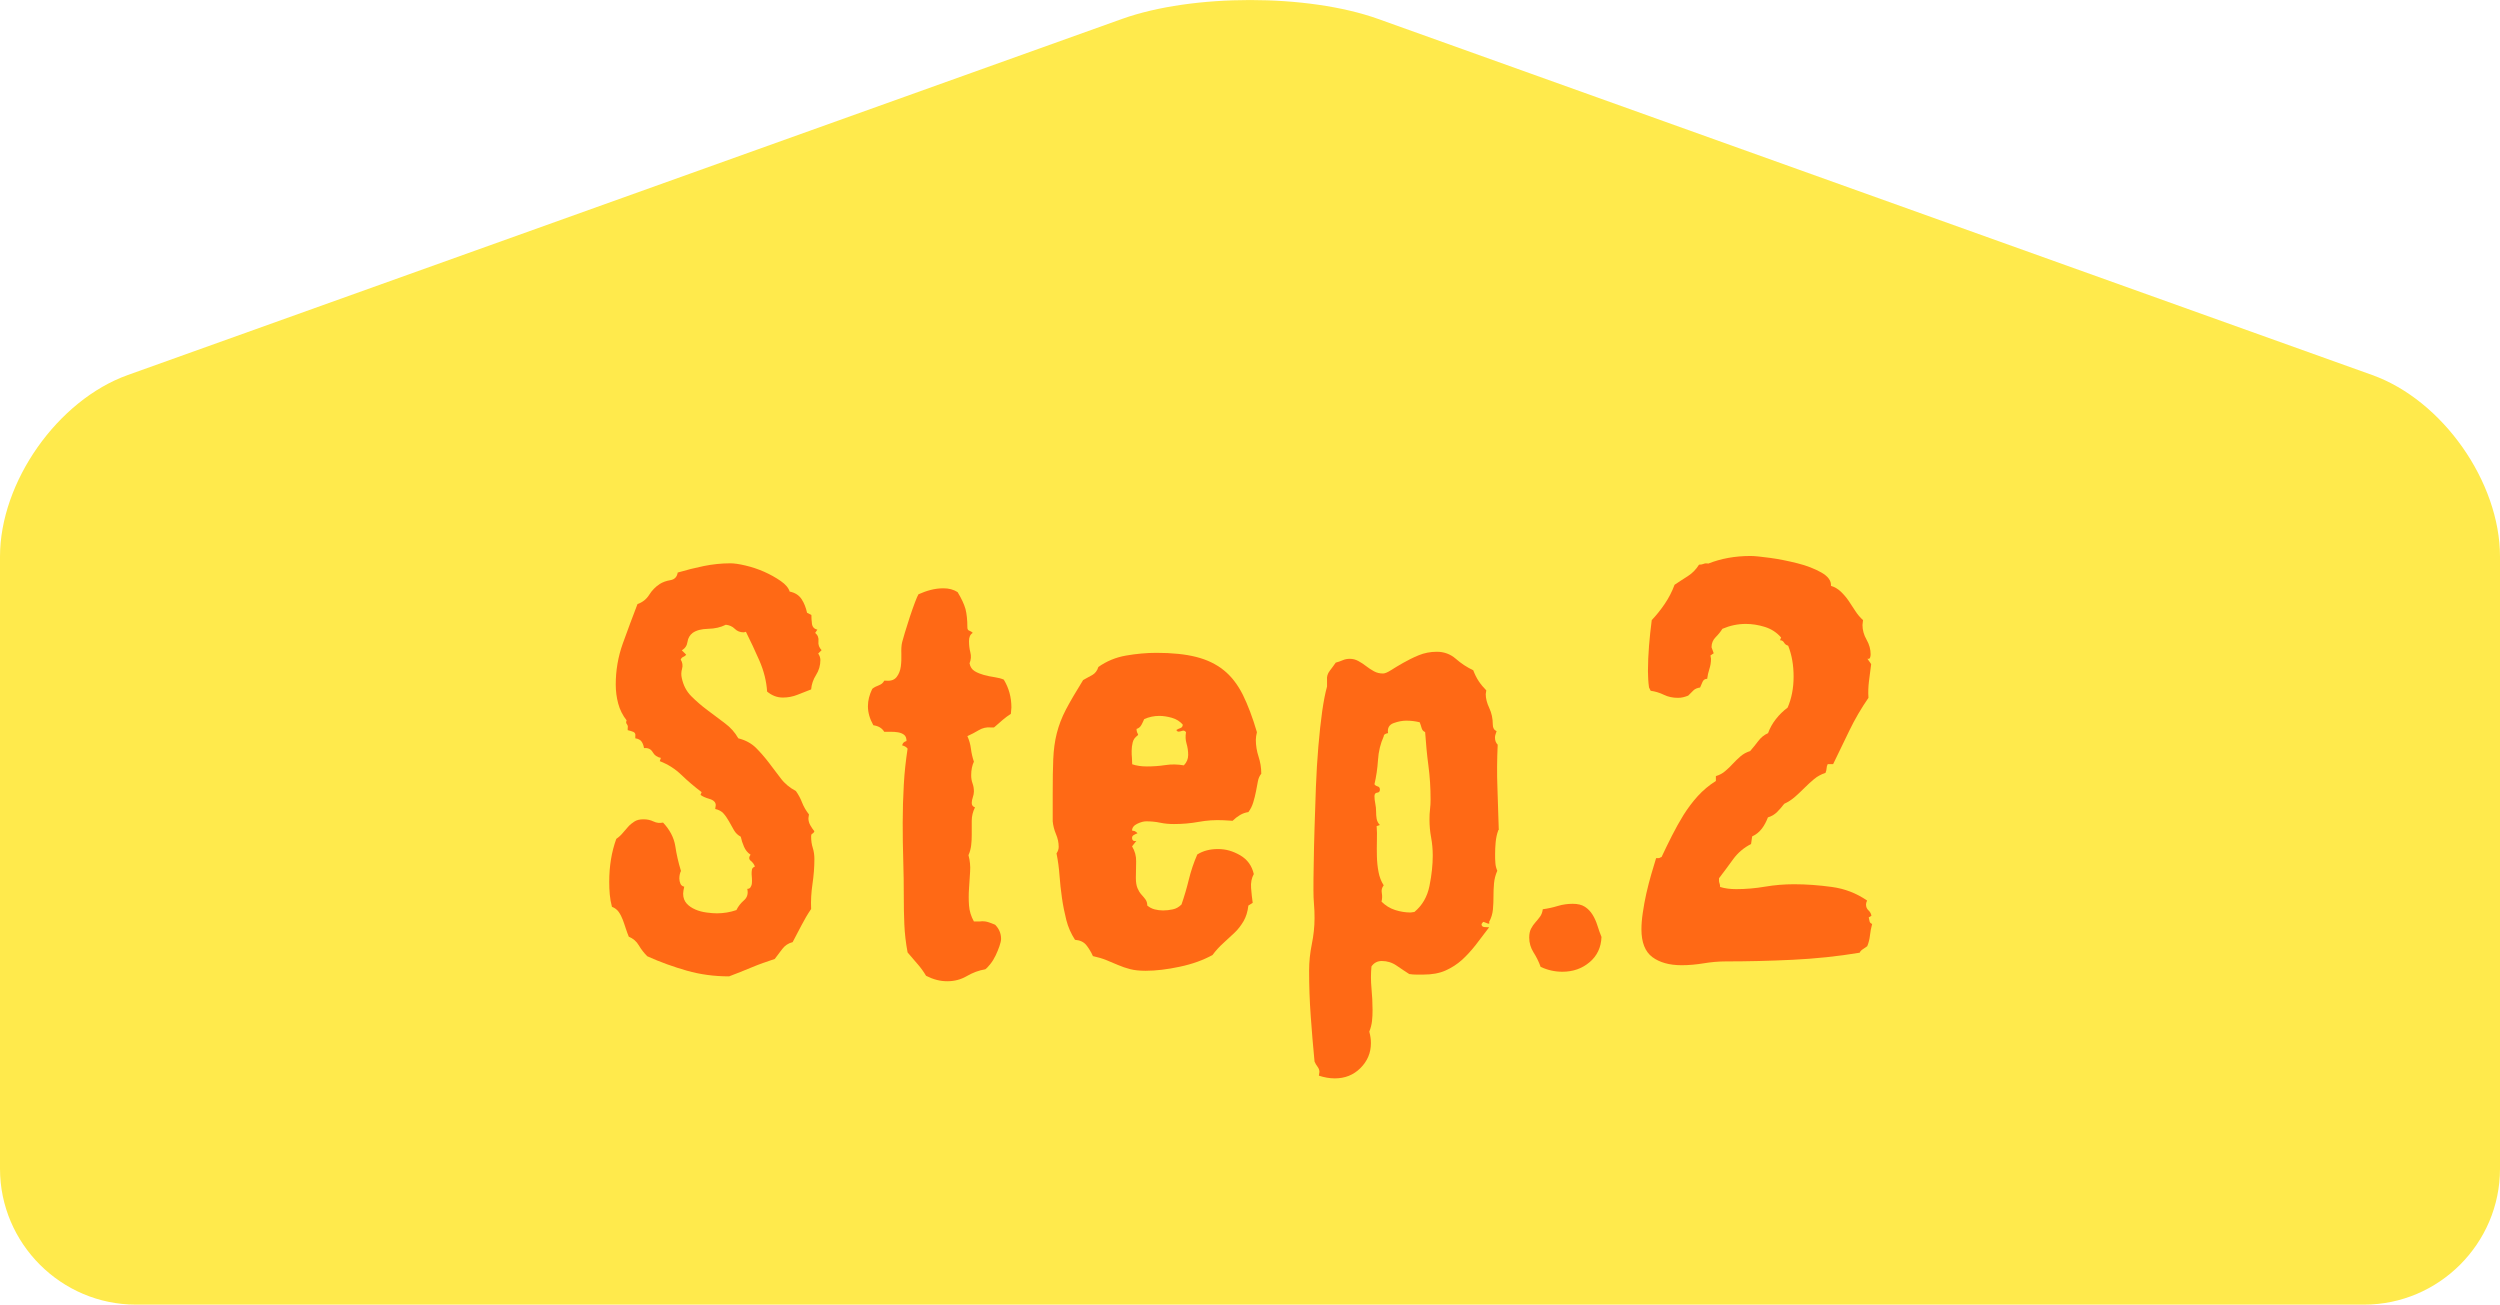 <?xml version="1.0" encoding="UTF-8"?>
<svg id="_レイヤー_2" data-name="レイヤー 2" xmlns="http://www.w3.org/2000/svg" viewBox="0 0 184 96.02">
  <defs>
    <style>
      .cls-1 {
        fill: #ff6915;
      }

      .cls-2 {
        fill: #ffea4c;
      }
    </style>
  </defs>
  <g id="_テキスト" data-name="テキスト">
    <g>
      <path class="cls-2" d="M184,86.02c0,5.5-4.5,10-10,10H10c-5.5,0-10-4.5-10-10v-45.05c0-5.5,4.24-11.52,9.41-13.37L82.59,1.39c5.18-1.85,13.65-1.85,18.83,0l73.17,26.21c5.18,1.85,9.41,7.87,9.41,13.37v45.05Z"/>
      <g>
        <path class="cls-1" d="M60.46,47.86l-.24.24c.11.16.16.32.16.48,0,.4-.11.77-.32,1.1-.21.33-.33.69-.36,1.06-.35.13-.69.27-1.02.4-.33.13-.69.2-1.06.2-.43,0-.81-.15-1.16-.44-.05-.77-.24-1.52-.56-2.26-.32-.73-.65-1.44-1-2.14l-.16.04c-.27,0-.49-.09-.66-.26-.17-.17-.39-.27-.66-.3-.37.19-.81.29-1.3.3-.49.01-.87.11-1.14.3-.21.16-.34.38-.38.66s-.18.49-.42.62l.32.32c-.05.08-.12.13-.2.16-.08.03-.15.09-.2.2.13.21.17.44.1.68-.07.24-.07.47-.02.68.11.53.34.98.7,1.34.36.36.75.7,1.18,1.02.43.32.85.64,1.28.96.43.32.76.69,1,1.12.53.13.96.37,1.3.7.33.33.64.69.94,1.08.29.39.59.77.88,1.16.29.39.67.7,1.12.94.19.27.34.55.46.86.12.31.29.59.5.86l-.04.28c0,.19.05.36.14.52.09.16.19.31.3.44-.05.11-.11.17-.16.18-.05.01-.08.09-.08.22,0,.29.04.57.12.82.08.25.12.53.12.82,0,.61-.05,1.23-.14,1.84-.09.61-.13,1.23-.1,1.84-.27.4-.51.81-.72,1.22-.21.41-.43.82-.64,1.22-.32.08-.57.25-.76.5-.19.25-.37.5-.56.74-.59.19-1.15.39-1.7.62-.55.23-1.1.45-1.66.66-1.09,0-2.13-.14-3.11-.42-.98-.28-1.96-.63-2.91-1.06-.24-.24-.45-.51-.62-.8-.17-.29-.42-.51-.74-.64-.08-.19-.15-.39-.22-.6-.07-.21-.14-.43-.22-.64-.08-.21-.18-.41-.3-.58-.12-.17-.29-.3-.5-.38-.08-.29-.13-.59-.16-.9-.03-.31-.04-.62-.04-.94,0-1.15.17-2.2.52-3.16.19-.13.35-.28.48-.44s.27-.31.4-.46c.13-.15.29-.27.46-.38.17-.11.39-.16.66-.16s.51.05.74.16c.23.11.46.13.7.08.5.53.8,1.11.9,1.72.09.61.23,1.23.42,1.84-.08.16-.12.35-.12.56,0,.13.03.26.08.38.05.12.15.19.28.22-.05.21-.08.39-.08.52,0,.29.09.53.26.72.17.19.39.33.64.44.25.11.53.18.82.22.29.04.55.06.76.06.5,0,.98-.08,1.44-.24.13-.27.32-.51.56-.72.24-.21.32-.49.24-.84.11,0,.19-.04.24-.12.05-.08.09-.18.1-.3.01-.12.01-.25,0-.38-.01-.13-.02-.23-.02-.28,0-.11,0-.21.02-.32.01-.11.09-.19.22-.24-.05-.16-.15-.3-.3-.42-.15-.12-.15-.27-.02-.46-.21-.13-.37-.33-.48-.58-.11-.25-.19-.5-.24-.74-.21-.11-.38-.27-.5-.48s-.24-.43-.36-.64c-.12-.21-.25-.41-.4-.58-.15-.17-.35-.28-.62-.34l.04-.28c0-.21-.15-.37-.46-.46-.31-.09-.53-.19-.66-.3l.08-.2c-.53-.4-1.02-.82-1.48-1.26-.45-.44-.98-.78-1.6-1.02l.08-.24c-.27-.05-.47-.19-.6-.42-.13-.23-.35-.33-.64-.3-.03-.19-.09-.35-.18-.48-.09-.13-.25-.21-.46-.24v-.16c.03-.16-.03-.27-.16-.32-.13-.05-.27-.09-.4-.12v-.16c.03-.11,0-.2-.06-.28-.07-.08-.07-.17-.02-.28-.29-.37-.5-.79-.62-1.24s-.18-.92-.18-1.4c0-1.04.17-2.04.52-3.02.35-.97.71-1.94,1.08-2.9.37-.13.66-.36.86-.68.2-.32.46-.59.78-.8.21-.13.47-.23.78-.28.31-.05.49-.24.54-.56.64-.19,1.28-.35,1.92-.48.64-.13,1.29-.2,1.96-.2.27,0,.63.05,1.1.16.47.11.92.26,1.38.46.45.2.86.43,1.22.68s.58.51.66.78c.4.08.69.27.88.56.19.29.32.63.4,1l.32.16c0,.19.01.4.04.64.03.24.16.39.4.44l-.16.24c.19.16.27.37.24.62-.03.25.05.47.24.66Z"/>
        <path class="cls-1" d="M74.44,52.06l-.04.48c-.21.13-.42.29-.62.46-.2.17-.41.35-.62.54h-.24c-.32-.03-.61.04-.88.2s-.55.31-.84.44c.13.29.22.6.26.92s.11.64.22.96c-.13.27-.2.6-.2,1,0,.21.03.41.1.6.07.19.1.39.1.6,0,.13-.03.27-.08.42-.05.15-.08.29-.08.42,0,.16.08.27.24.32-.16.32-.24.65-.24,1v1.04c0,.24-.01.49-.04.74-.03.25-.09.5-.2.74.11.4.15.81.12,1.22-.03.41-.05.83-.08,1.24-.03.41-.03.83,0,1.24.03.41.15.81.36,1.18h.44c.21-.03.41-.01.58.04.17.05.35.12.54.2.29.29.44.64.44,1.04,0,.13-.04.31-.12.54-.08.23-.17.45-.28.68-.11.23-.23.43-.38.62-.15.19-.27.32-.38.4-.48.08-.93.25-1.36.5-.43.25-.9.38-1.44.38s-1.02-.13-1.56-.4c-.19-.32-.4-.61-.64-.88-.24-.27-.48-.55-.72-.84-.13-.69-.21-1.38-.24-2.06-.03-.68-.04-1.36-.04-2.06,0-.85-.01-1.74-.04-2.66-.03-.92-.04-1.84-.04-2.78s.03-1.86.08-2.78c.05-.92.15-1.8.28-2.66-.08-.11-.21-.19-.4-.24.03-.16.13-.27.32-.32,0-.21-.06-.37-.18-.46-.12-.09-.27-.15-.44-.18-.17-.03-.35-.04-.54-.04h-.48c-.16-.27-.43-.43-.8-.48-.27-.48-.4-.94-.4-1.4,0-.43.11-.85.32-1.28.13-.11.29-.19.48-.26.19-.07.32-.18.4-.34h.16c.35.03.6-.07.76-.28.16-.21.26-.47.3-.76s.05-.61.04-.94c-.01-.33,0-.62.06-.86.03-.11.09-.34.2-.7.11-.36.23-.74.36-1.14.13-.4.26-.76.38-1.08.12-.32.21-.52.26-.6.29-.13.59-.24.9-.32.31-.08.62-.12.94-.12.4,0,.74.09,1.04.28.29.48.48.89.58,1.24.09.35.14.8.14,1.36,0,.13.05.21.14.24.09.03.18.08.26.16-.19.11-.28.31-.28.6s.03.57.1.84c.07.27.05.53-.06.8.05.27.18.46.38.58s.43.21.68.28c.25.07.51.12.78.16.27.04.49.1.68.18.37.61.56,1.29.56,2.04Z"/>
        <path class="cls-1" d="M92.84,56.93c-.13.16-.22.35-.26.58s-.09.47-.14.74c-.05.27-.12.53-.2.8s-.2.51-.36.72c-.21.03-.42.1-.62.22-.2.12-.38.26-.54.42l-.68-.04c-.61-.03-1.22.01-1.82.12-.6.11-1.2.16-1.82.16-.35,0-.69-.03-1.02-.1s-.67-.1-1.02-.1c-.19,0-.41.06-.66.18-.25.12-.38.29-.38.5l.2.04.12.08.08.08c-.08.03-.17.07-.26.12-.09.05-.14.12-.14.2,0,.21.11.29.32.24l-.32.4c.21.35.31.72.3,1.12-.01.4-.02.8-.02,1.2,0,.32.04.57.12.76.08.19.17.34.28.46.11.12.21.24.3.36.09.12.14.27.14.46.16.13.34.23.54.28.2.05.41.08.62.08.24,0,.48-.03.72-.08.24-.05.45-.17.64-.36.21-.61.39-1.22.54-1.84.15-.61.35-1.22.62-1.84.43-.27.93-.4,1.52-.4s1.1.15,1.64.46c.53.31.86.77,1,1.38-.16.29-.23.63-.2,1.02.03.39.07.75.12,1.1l-.32.2c-.05.45-.17.84-.36,1.16-.19.32-.41.61-.68.86-.27.25-.54.51-.82.76-.28.25-.54.54-.78.86-.67.37-1.46.66-2.4.86-.93.2-1.77.3-2.52.3-.45,0-.83-.04-1.14-.12-.31-.08-.6-.18-.88-.3-.28-.12-.57-.24-.86-.36-.29-.12-.63-.22-1-.3-.13-.29-.29-.56-.48-.8-.19-.24-.47-.37-.84-.4-.29-.45-.51-.94-.64-1.46-.13-.52-.24-1.06-.32-1.62-.08-.56-.14-1.11-.18-1.66s-.11-1.08-.22-1.62c.11-.16.16-.32.16-.48,0-.32-.07-.63-.2-.94-.13-.31-.21-.62-.24-.94v-2.04c0-1.01.01-1.86.04-2.54.03-.68.11-1.31.26-1.9.15-.59.37-1.17.68-1.76.31-.59.73-1.3,1.26-2.16.21-.11.43-.23.66-.36.23-.13.38-.33.46-.6.61-.43,1.29-.71,2.04-.84.75-.13,1.49-.2,2.24-.2,1.14,0,2.12.1,2.91.3.8.2,1.48.53,2.04.98s1.02,1.05,1.4,1.8c.37.75.72,1.67,1.04,2.76-.05.21-.08.4-.08.56,0,.43.07.84.2,1.24.13.4.2.81.2,1.24ZM87.45,55.57c0-.29-.04-.57-.12-.84-.08-.27-.09-.55-.04-.84-.08-.11-.17-.14-.28-.1-.11.04-.21.06-.32.06l-.12-.12c.08-.05.18-.1.3-.14.12-.04.18-.13.18-.26-.21-.24-.48-.41-.8-.5-.32-.09-.63-.14-.92-.14-.4,0-.77.08-1.12.24-.05.13-.12.27-.2.42s-.2.25-.36.3c0,.16.04.29.12.4l-.04.08c-.19.13-.31.3-.36.5-.05.2-.08.41-.08.62,0,.19,0,.36.02.52.01.16.02.32.02.48.32.11.68.16,1.08.16.45,0,.9-.03,1.36-.1.45-.07.9-.06,1.36.02.21-.21.32-.47.32-.76Z"/>
        <path class="cls-1" d="M110.28,61.09c-.11.29-.17.59-.2.9-.03.31-.04.61-.04.9,0,.21,0,.42.02.62.01.2.06.39.14.58-.13.29-.21.6-.24.92-.03.32-.04.64-.04.96s-.01.64-.04.96c-.03.32-.12.63-.28.92.05.13,0,.17-.16.1-.16-.07-.25-.1-.28-.1l-.12.16c0,.13.07.21.2.22.13.01.25.02.36.02-.34.45-.68.89-.99,1.3-.32.41-.66.78-1.01,1.1-.36.32-.76.58-1.21.78-.45.2-.99.3-1.63.3h-.52c-.16,0-.33-.01-.52-.04-.29-.19-.6-.39-.93-.62-.33-.23-.7-.34-1.09-.34-.32,0-.57.13-.76.4-.05.53-.05,1.07,0,1.6.05.53.08,1.07.08,1.6,0,.29-.01.57-.04.82-.03.25-.09.51-.2.78.08.29.12.57.12.84,0,.72-.26,1.33-.77,1.84-.51.51-1.14.76-1.89.76-.38,0-.77-.07-1.17-.2l.04-.28c0-.13-.05-.26-.14-.38-.09-.12-.17-.25-.22-.38-.11-1.12-.2-2.23-.28-3.34-.08-1.11-.12-2.22-.12-3.34,0-.67.07-1.32.2-1.96.13-.64.2-1.28.2-1.92,0-.35-.01-.69-.04-1.02-.03-.33-.04-.67-.04-1.02,0-.51,0-1.16.02-1.96.01-.8.03-1.68.06-2.64.03-.96.06-1.96.1-3s.1-2.03.18-2.98c.08-.94.17-1.8.28-2.58.11-.77.23-1.38.36-1.84v-.48c-.03-.24.04-.47.2-.68.16-.21.31-.41.44-.6.19-.05.36-.11.52-.18s.33-.1.52-.1c.21,0,.42.05.62.16.2.11.39.23.58.38.19.15.38.27.58.38.2.11.42.16.66.16.13,0,.33-.08.58-.24.25-.16.55-.34.9-.54.35-.2.73-.39,1.14-.56.41-.17.86-.26,1.34-.26.53,0,1,.17,1.4.52.4.35.83.63,1.28.84.11.29.24.56.4.8.16.24.35.47.56.68l-.04.28c0,.32.09.66.26,1.02.17.36.26.77.26,1.22,0,.24.09.4.28.48-.03.08-.05.16-.08.24-.03.08-.04.16-.04.24,0,.21.07.39.2.52-.05,1.07-.06,2.12-.02,3.16s.07,2.08.1,3.12ZM105.45,62.96c0-.45-.04-.89-.12-1.32s-.12-.87-.12-1.32c0-.27.01-.52.04-.76.03-.24.04-.48.04-.72,0-.85-.05-1.68-.16-2.5-.11-.81-.18-1.63-.24-2.46-.13-.05-.22-.15-.26-.3-.04-.15-.09-.29-.14-.42-.32-.08-.65-.12-.99-.12-.29,0-.6.06-.93.18-.33.12-.47.37-.41.74-.05,0-.12.02-.2.06-.08.04-.12.1-.12.18-.24.53-.38,1.11-.42,1.74-.04.63-.13,1.22-.26,1.78.05.08.13.13.24.16.11.03.16.11.16.24s-.07.21-.2.22c-.13.01-.2.1-.2.26s.02.34.06.54.06.39.06.58.01.37.04.54c.03.17.11.33.24.46l-.24.08c.03.32.03.67.02,1.06-.01.39-.01.78,0,1.18.01.4.05.78.12,1.14.07.36.19.69.38.98-.13.16-.18.35-.14.56.04.21.03.43-.02.64.29.29.63.5,1.01.62.38.12.76.18,1.13.18l.28-.04c.58-.48.95-1.12,1.11-1.92.16-.8.24-1.54.24-2.24Z"/>
        <path class="cls-1" d="M117.87,68.96c-.03.77-.32,1.39-.88,1.86-.56.47-1.22.7-2,.7-.56,0-1.09-.12-1.6-.36-.13-.37-.31-.73-.52-1.06-.21-.33-.32-.7-.32-1.1,0-.27.05-.49.14-.66.09-.17.2-.33.32-.46.12-.13.23-.27.34-.42.11-.15.17-.33.2-.54.37-.05.74-.13,1.1-.24.36-.11.73-.16,1.1-.16s.67.07.9.22.41.34.56.58c.15.24.27.51.36.8.09.29.19.57.3.84Z"/>
        <path class="cls-1" d="M137.79,68c-.08.29-.13.57-.16.84-.03.27-.09.53-.2.8-.11.08-.21.15-.32.22-.11.07-.19.15-.24.26-1.62.27-3.27.44-4.93.52s-3.31.12-4.93.12c-.53,0-1.07.05-1.62.14-.55.09-1.08.14-1.62.14-.9,0-1.62-.2-2.16-.6-.53-.4-.8-1.08-.8-2.04,0-.35.03-.75.1-1.22.07-.47.15-.94.26-1.42.11-.48.23-.95.36-1.4.13-.45.25-.85.36-1.2h.16c.05,0,.1-.01.14-.04.04-.03.07-.04.1-.04.24-.51.49-1.03.76-1.56.27-.53.55-1.04.86-1.54.31-.49.65-.95,1.04-1.38.39-.43.83-.8,1.34-1.12v-.36c.27-.08.5-.2.7-.38.2-.17.39-.35.56-.54.17-.19.36-.36.56-.54.2-.17.43-.3.7-.38.21-.24.41-.49.6-.74.19-.25.42-.45.72-.58.13-.37.33-.72.58-1.04.25-.32.54-.6.86-.84.29-.67.44-1.43.44-2.28s-.13-1.59-.4-2.28c-.13-.03-.23-.1-.3-.22-.07-.12-.17-.18-.3-.18l.08-.2c-.32-.37-.72-.63-1.2-.78-.48-.15-.95-.22-1.4-.22-.59,0-1.16.12-1.72.36-.13.21-.3.42-.5.62-.2.2-.3.45-.3.74l.16.44-.24.16.04.24c0,.27-.04.52-.12.76s-.13.48-.16.72c-.16,0-.27.07-.34.22-.07.15-.13.29-.18.42-.21.03-.38.1-.5.22-.12.12-.25.25-.38.38-.13.05-.26.09-.38.12-.12.03-.25.04-.38.04-.37,0-.71-.07-1.02-.22-.31-.15-.63-.25-.98-.3l-.12-.24c-.03-.21-.05-.41-.06-.6-.01-.19-.02-.39-.02-.6,0-.61.03-1.24.08-1.88.05-.64.12-1.26.2-1.88.35-.37.67-.77.96-1.2.29-.43.53-.89.72-1.4.32-.21.64-.43.98-.64.33-.21.6-.49.82-.84.13,0,.25-.02.34-.06.09-.04.21-.05.34-.02.93-.37,1.97-.56,3.11-.56.29,0,.77.05,1.44.14.66.09,1.34.23,2.02.4.68.17,1.26.4,1.76.68.49.28.73.61.7.98.27.08.51.22.72.42s.41.43.58.68c.17.25.34.51.5.76.16.25.35.47.56.66l-.04.36c0,.37.1.73.3,1.08.2.35.3.71.3,1.08,0,.08-.01.16-.04.24-.03.08-.09.11-.2.08l.28.4c-.05.43-.11.84-.16,1.24-.05.4-.07.81-.04,1.24-.53.77-1,1.57-1.4,2.4-.4.83-.8,1.65-1.2,2.48h-.4c-.05.11-.08.21-.08.3s-.03.21-.08.34c-.32.11-.6.26-.84.46-.24.2-.47.41-.7.64-.23.23-.46.45-.7.66-.24.21-.51.39-.8.52-.16.21-.33.41-.52.6-.19.19-.41.32-.68.4-.11.29-.25.57-.44.82-.19.25-.43.45-.72.58l-.08.56c-.53.27-.97.64-1.32,1.12-.35.48-.69.95-1.04,1.4v.16c0,.08.01.15.04.22.03.07.04.15.04.26.35.11.74.16,1.2.16.69,0,1.39-.06,2.1-.18.7-.12,1.42-.18,2.14-.18.9,0,1.84.07,2.79.2.96.13,1.82.47,2.59,1-.05.11-.08.2-.08.28,0,.19.06.33.18.44s.19.24.22.4l-.2.12c.03.11.05.2.06.28.01.08.07.15.18.2Z"/>
      </g>
    </g>
  </g>
</svg>